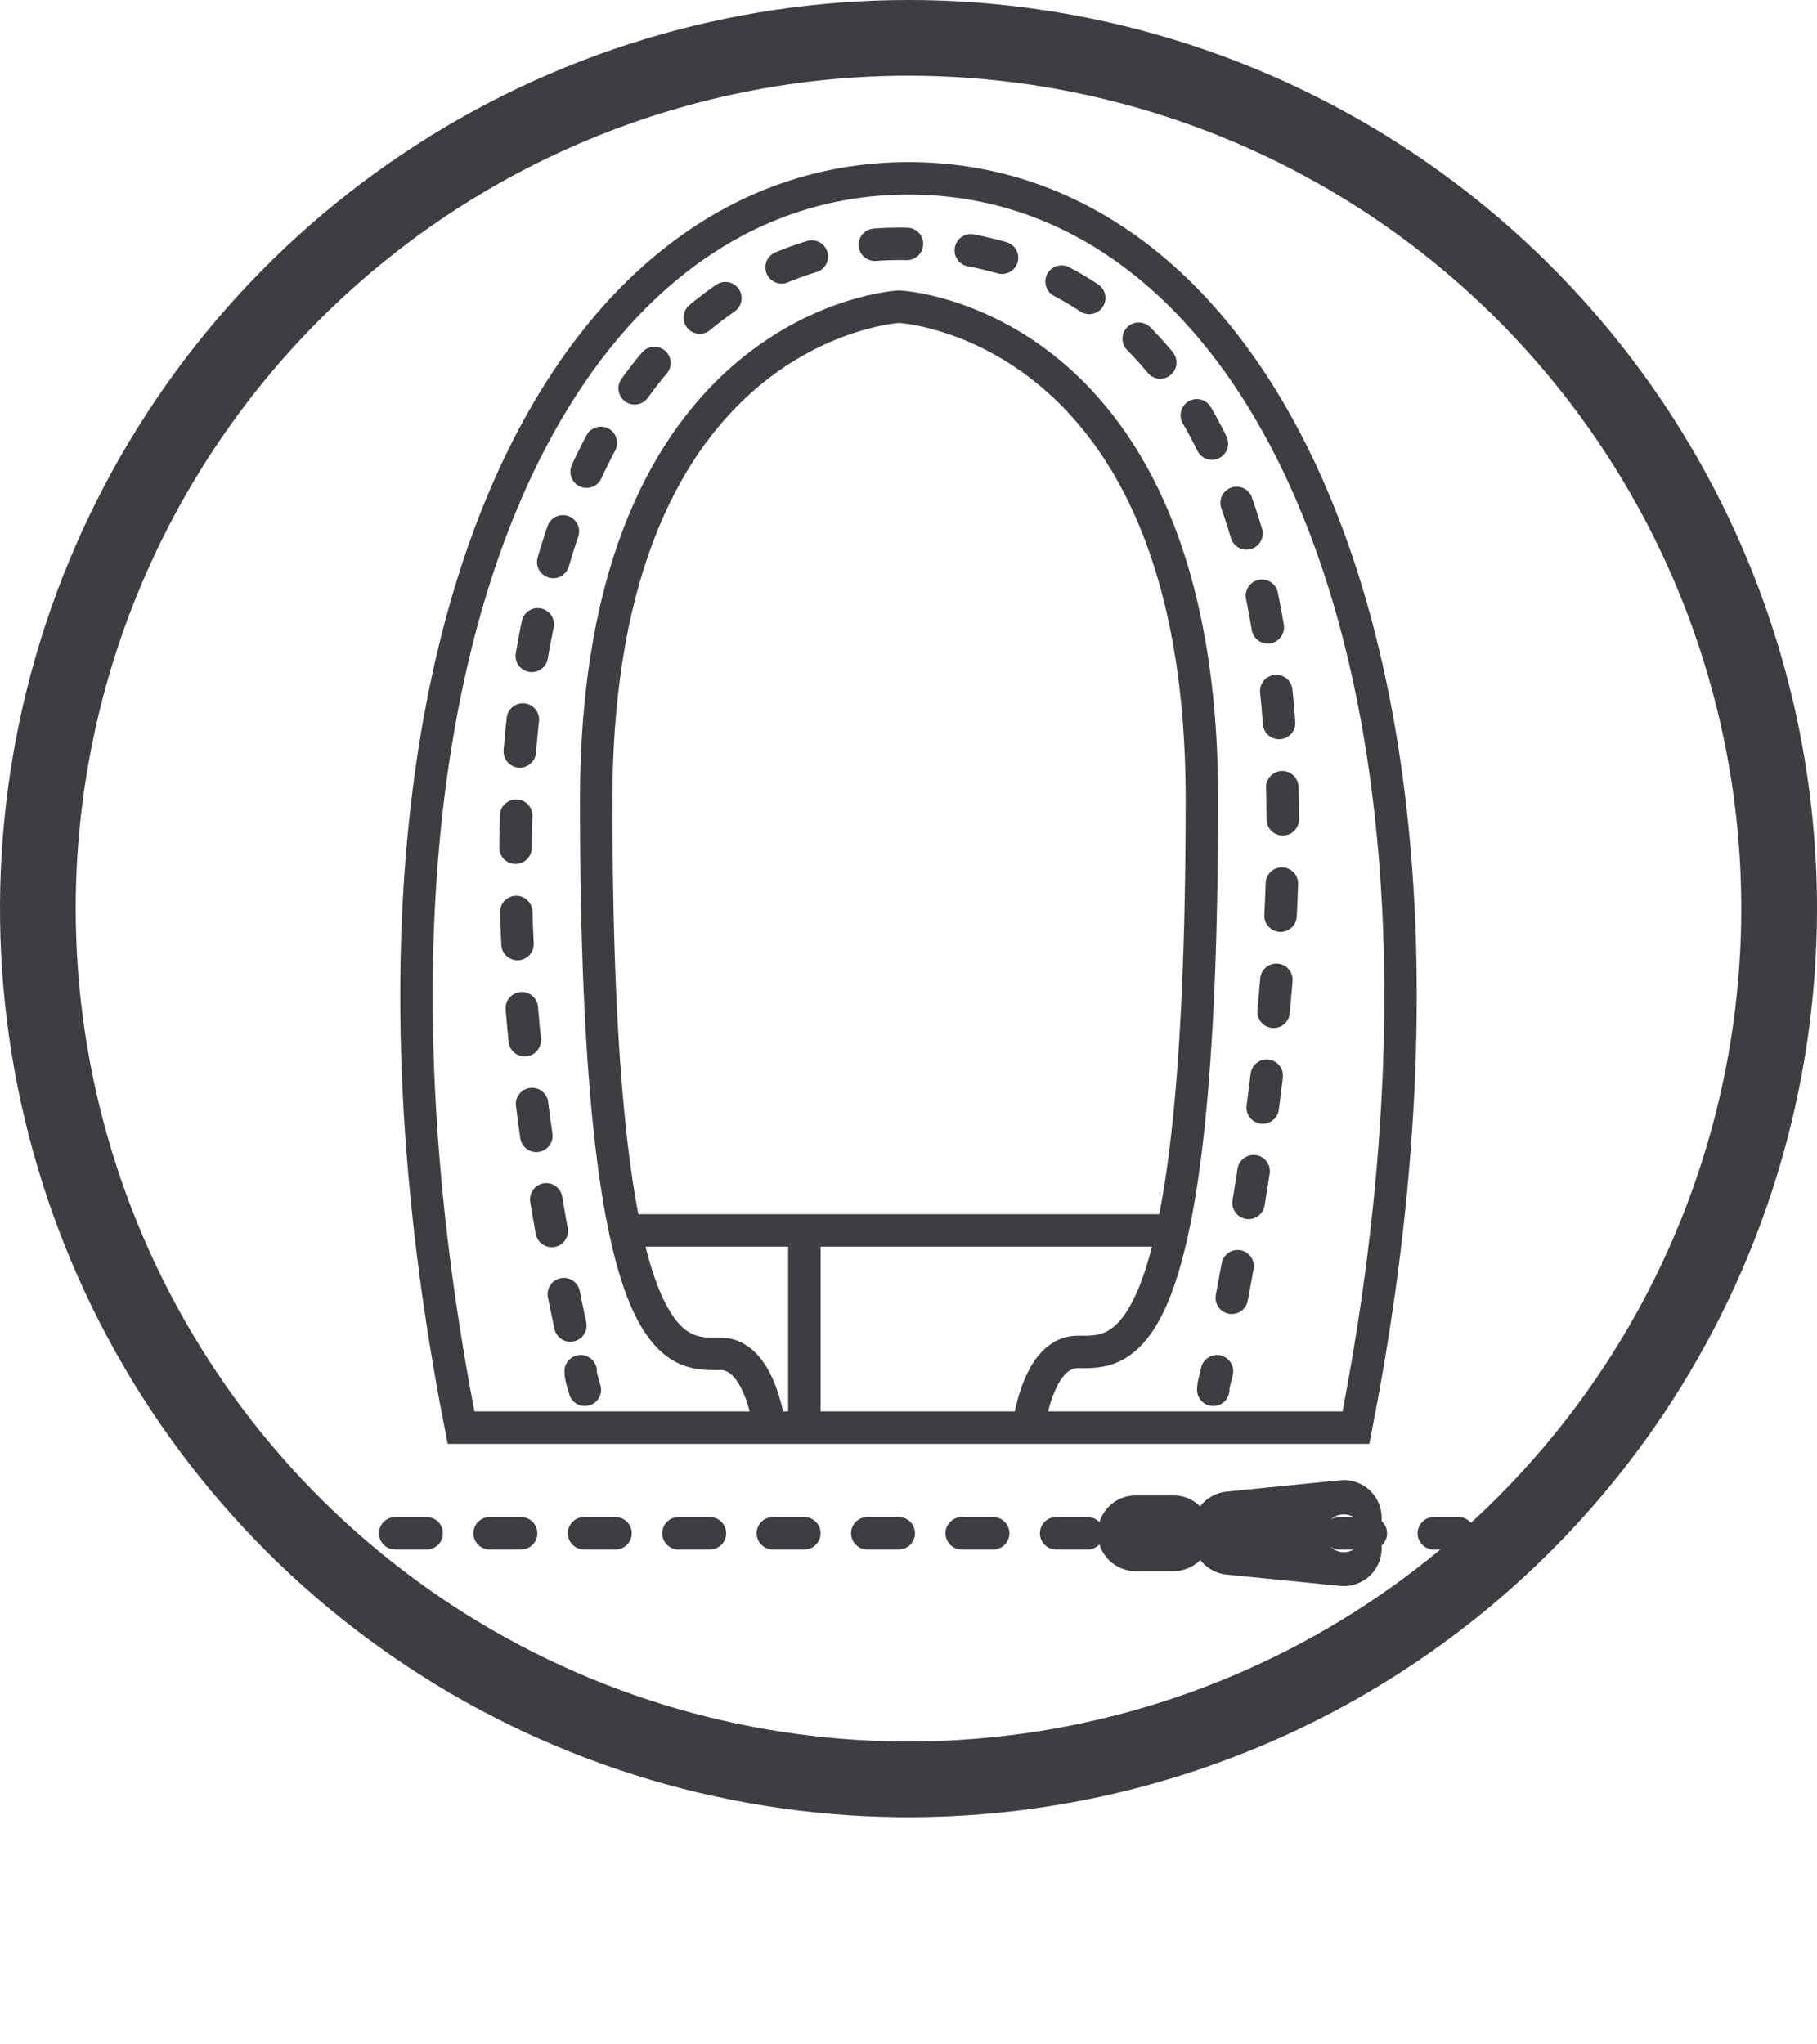 <svg width="56" height="63" viewBox="0 0 56 63" fill="none" xmlns="http://www.w3.org/2000/svg">
<g clip-path="url(#clip0_31_1396)">
<path d="M28 2.333C33.076 2.333 38.039 3.839 42.26 6.659C46.48 9.479 49.77 13.488 51.713 18.178C53.656 22.868 54.164 28.029 53.173 33.007C52.183 37.986 49.739 42.559 46.149 46.149C42.559 49.739 37.986 52.183 33.007 53.173C28.029 54.164 22.868 53.656 18.178 51.713C13.488 49.77 9.479 46.48 6.659 42.26C3.839 38.039 2.333 33.076 2.333 28C2.333 21.193 5.038 14.664 9.851 9.851C14.664 5.037 21.193 2.333 28 2.333ZM28 0C22.462 0 17.049 1.642 12.444 4.719C7.839 7.796 4.251 12.168 2.131 17.285C0.012 22.401 -0.542 28.031 0.538 33.462C1.618 38.894 4.285 43.883 8.201 47.799C12.117 51.715 17.106 54.382 22.538 55.462C27.969 56.542 33.599 55.988 38.715 53.869C43.831 51.749 48.205 48.16 51.281 43.556C54.358 38.951 56 33.538 56 28C56 20.574 53.05 13.452 47.799 8.201C42.548 2.95 35.426 0 28 0V0Z" fill="#3D3D42"/>
<path d="M41.79 43.995C46.305 21 39.177 5.495 28 5.495C16.823 5.495 9.695 21 14.21 43.995H41.79Z" stroke="#3D3D42" stroke-miterlimit="10"/>
<path d="M9.334 47.25H9.917" stroke="#3D3D42" stroke-miterlimit="10" stroke-linecap="round"/>
<path d="M12.18 47.25H44.951" stroke="#3D3D42" stroke-miterlimit="10" stroke-linecap="round" stroke-dasharray="0.97 1.94"/>
<path d="M46.084 47.25H46.667" stroke="#3D3D42" stroke-miterlimit="10" stroke-linecap="round"/>
<path d="M37.392 42.828C37.392 42.642 37.473 42.443 37.508 42.257" stroke="#3D3D42" stroke-miterlimit="10" stroke-linecap="round"/>
<path d="M37.963 39.993C42.91 14.105 35.28 7.513 27.708 7.513C20.137 7.513 12.308 16.508 17.64 41.137" stroke="#3D3D42" stroke-miterlimit="10" stroke-linecap="round" stroke-dasharray="0.99 1.98"/>
<path d="M17.896 42.257C17.896 42.443 17.978 42.642 18.025 42.828" stroke="#3D3D42" stroke-miterlimit="10" stroke-linecap="round"/>
<path d="M31.652 44.333C31.652 44.333 31.862 41.662 33.215 41.662C34.568 41.662 37.042 42.058 37.042 24.617C37.042 9.882 27.708 9.45 27.708 9.45C27.708 9.45 18.375 9.94 18.375 24.675C18.375 42.175 20.86 41.72 22.202 41.72C23.543 41.72 23.765 44.333 23.765 44.333" stroke="#3D3D42" stroke-miterlimit="10"/>
<path d="M18.959 37.917H36.459" stroke="#3D3D42" stroke-miterlimit="10"/>
<path d="M24.791 43.75V37.917" stroke="#3D3D42" stroke-miterlimit="10"/>
<path d="M42.583 47.705V46.783C42.584 46.62 42.551 46.458 42.485 46.308C42.419 46.158 42.322 46.024 42.202 45.914C42.081 45.804 41.938 45.721 41.782 45.67C41.627 45.618 41.463 45.6 41.3 45.617L37.8 45.967C37.511 45.996 37.244 46.131 37.05 46.347C36.855 46.563 36.749 46.843 36.75 47.133V47.355C36.749 47.645 36.855 47.926 37.05 48.141C37.244 48.357 37.511 48.493 37.8 48.522L41.3 48.872C41.463 48.888 41.627 48.87 41.782 48.819C41.938 48.767 42.081 48.684 42.202 48.574C42.322 48.464 42.419 48.33 42.485 48.18C42.551 48.03 42.584 47.869 42.583 47.705ZM40.833 47.25C40.833 47.135 40.868 47.022 40.932 46.926C40.996 46.83 41.087 46.755 41.193 46.711C41.3 46.667 41.417 46.655 41.531 46.678C41.644 46.7 41.748 46.756 41.829 46.837C41.911 46.919 41.966 47.023 41.989 47.136C42.011 47.249 42 47.367 41.956 47.473C41.911 47.58 41.837 47.671 41.741 47.735C41.645 47.799 41.532 47.833 41.417 47.833C41.262 47.833 41.114 47.772 41.004 47.663C40.895 47.553 40.833 47.405 40.833 47.25Z" fill="#3D3D42"/>
<path d="M36.167 48.417C36.811 48.417 37.334 47.894 37.334 47.25C37.334 46.606 36.811 46.083 36.167 46.083H35C34.356 46.083 33.834 46.606 33.834 47.25C33.834 47.894 34.356 48.417 35 48.417H36.167Z" fill="#3D3D42"/>
</g>
<defs>
<clipPath id="clip0_31_1396">
<rect width="56" height="63" fill="white"/>
</clipPath>
</defs>
</svg>
